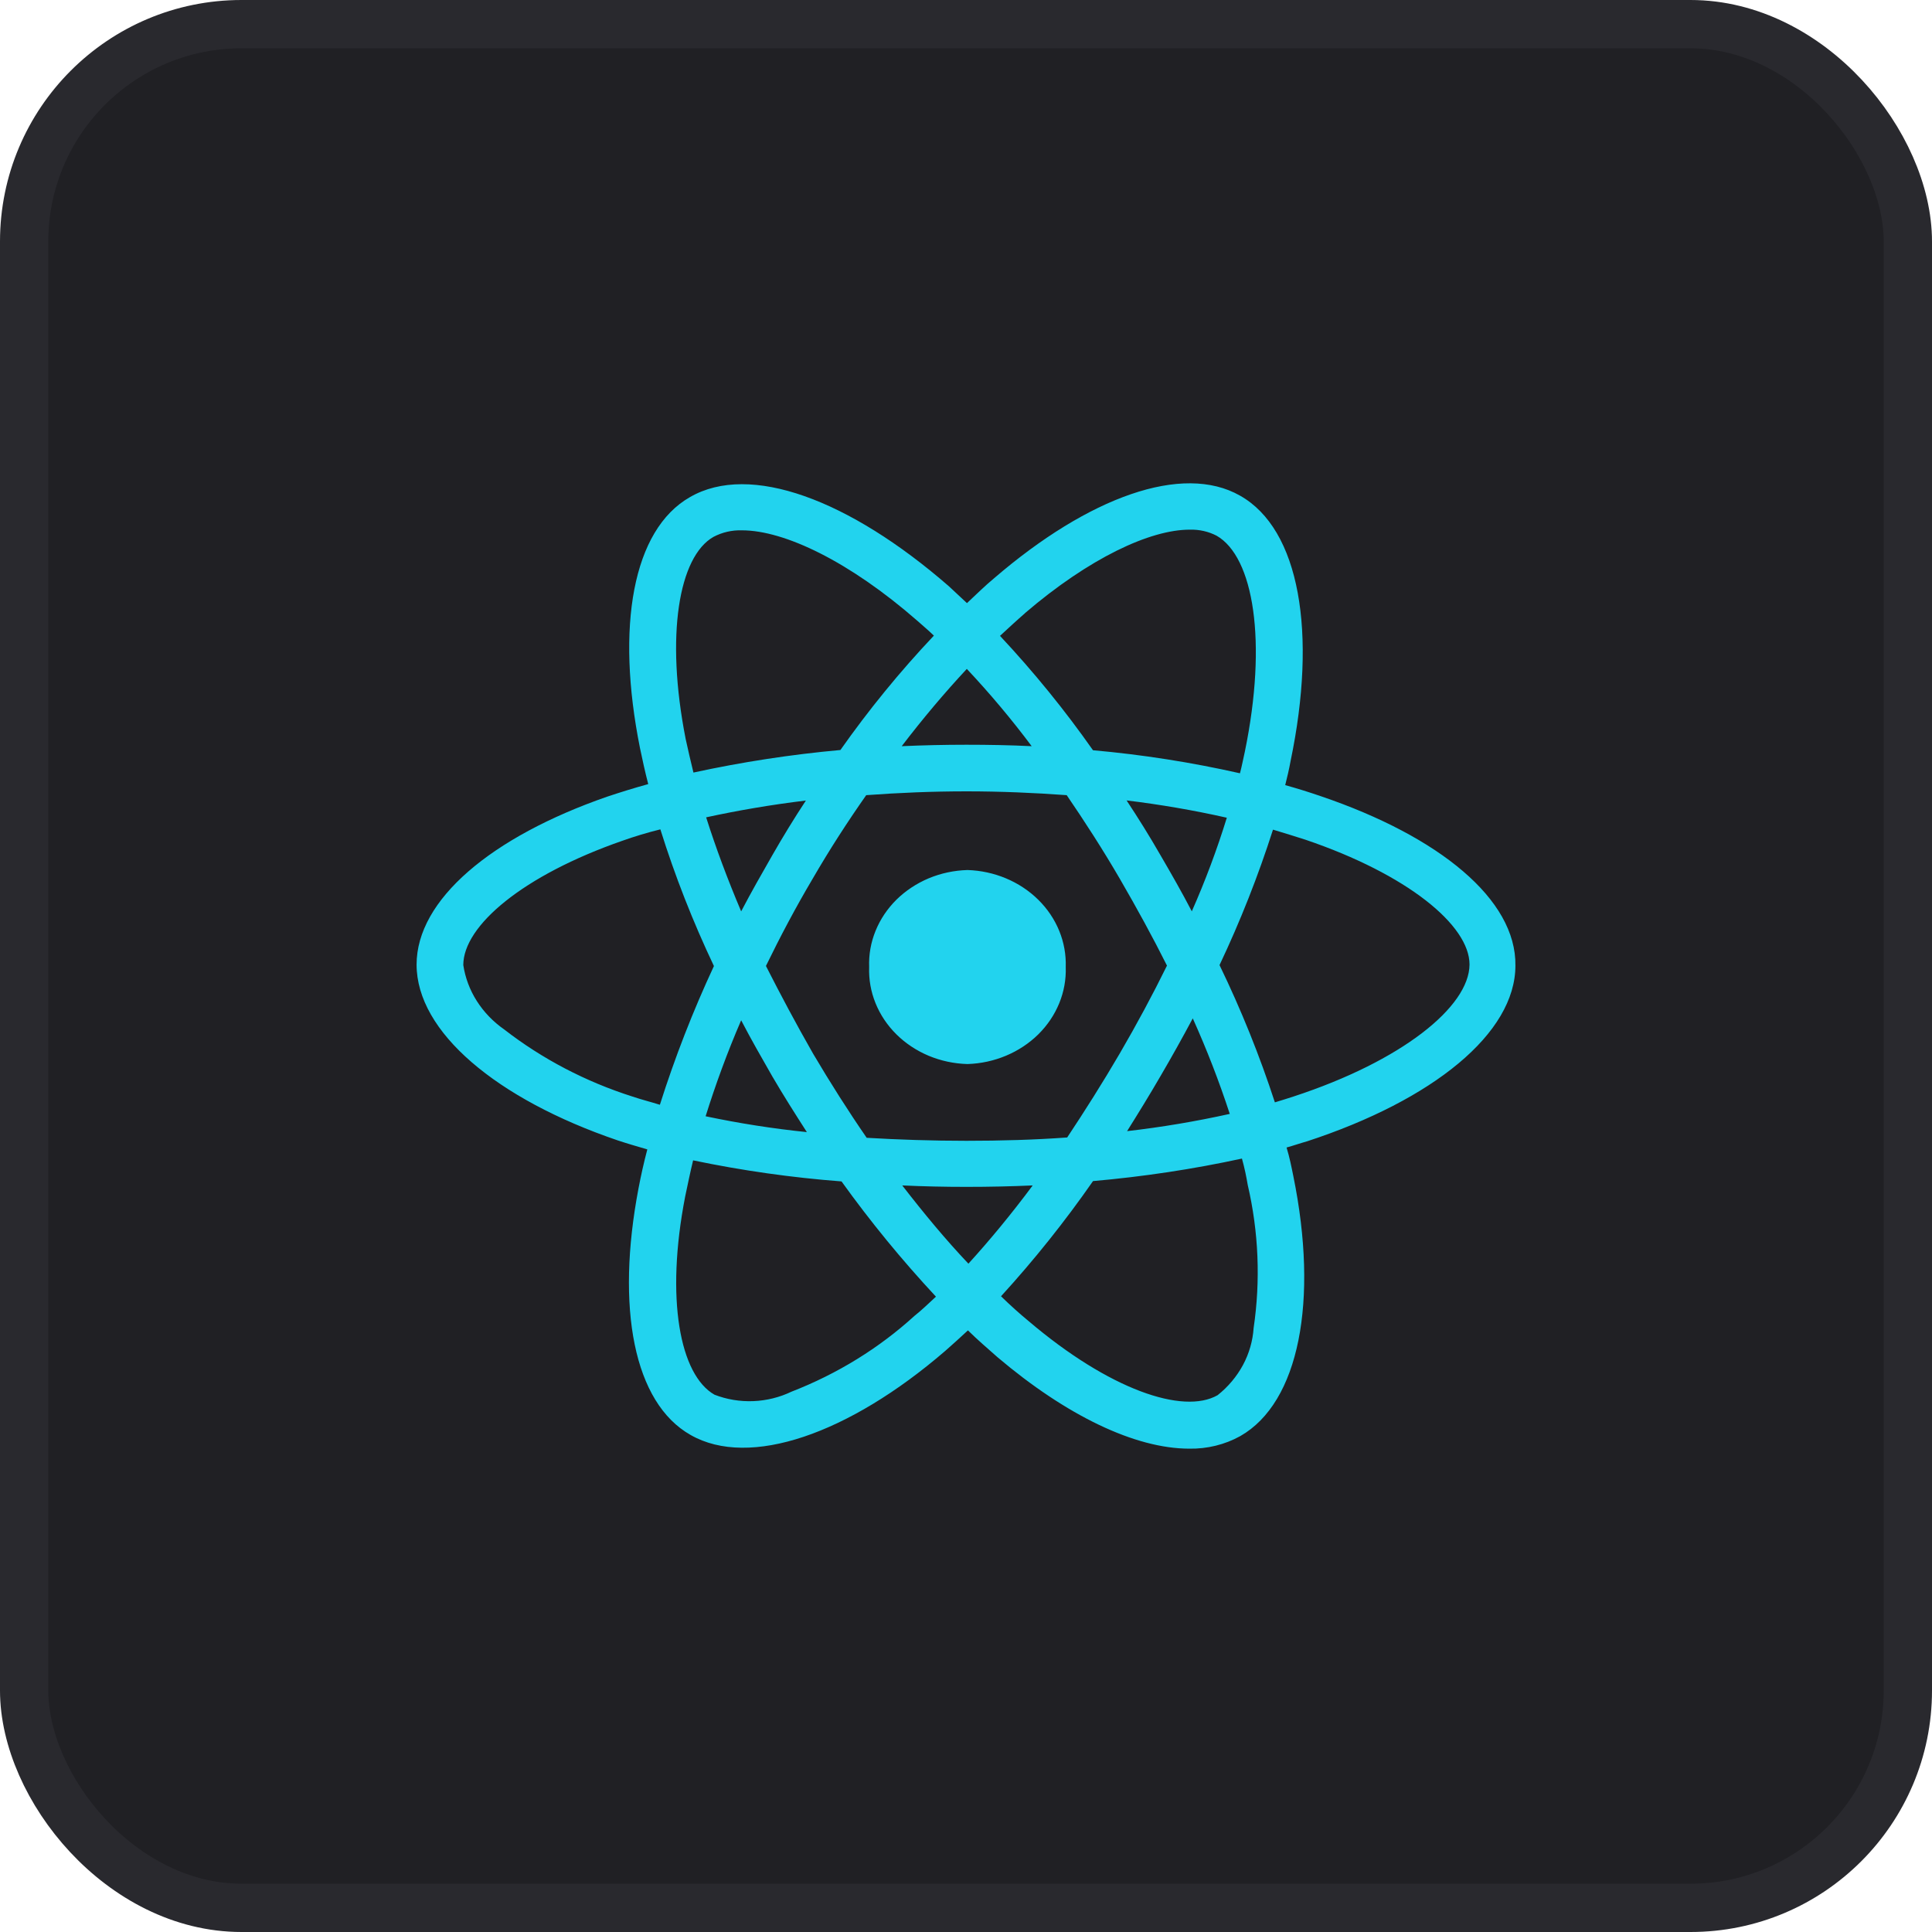 <svg width="40" height="40" viewBox="0 0 40 40" fill="none" xmlns="http://www.w3.org/2000/svg">
<rect x="0.5" y="0.5" width="39" height="39" rx="4.5" fill="#202024"/>
<rect x="0.5" y="0.5" width="39" height="39" rx="4.5" stroke="#29292E"/>
<path d="M20.654 28.101C20.452 27.922 20.241 27.742 20.04 27.544C19.879 27.692 19.728 27.832 19.568 27.971C17.573 29.69 15.517 30.406 14.299 29.71C13.12 29.044 12.748 27.077 13.22 24.602C13.271 24.334 13.331 24.065 13.402 23.797C13.19 23.735 12.988 23.677 12.787 23.61C10.277 22.754 8.625 21.363 8.625 19.971C8.625 18.63 10.167 17.328 12.574 16.493C12.844 16.403 13.129 16.314 13.421 16.234C13.354 15.976 13.3 15.727 13.25 15.487C12.746 12.974 13.098 10.967 14.287 10.291C15.526 9.575 17.582 10.341 19.647 12.139C19.767 12.248 19.889 12.368 20.02 12.487C20.211 12.308 20.392 12.129 20.584 11.97C22.538 10.289 24.483 9.585 25.672 10.261C26.91 10.956 27.274 13.103 26.72 15.757C26.689 15.926 26.652 16.085 26.609 16.255C26.861 16.325 27.113 16.404 27.345 16.484C29.803 17.319 31.395 18.621 31.375 19.992C31.375 21.393 29.672 22.775 27.061 23.63C26.92 23.669 26.779 23.719 26.637 23.758C26.698 23.957 26.738 24.156 26.778 24.355C27.302 26.929 26.899 29.036 25.68 29.732C25.36 29.91 24.992 30 24.619 29.993C23.502 29.991 22.084 29.312 20.654 28.101ZM22.63 24.453C22.051 25.285 21.415 26.082 20.725 26.838C20.917 27.025 21.108 27.197 21.3 27.355C22.962 28.767 24.493 29.294 25.209 28.886C25.428 28.712 25.606 28.499 25.735 28.26C25.863 28.021 25.937 27.761 25.955 27.495C26.1 26.509 26.059 25.507 25.833 24.533C25.803 24.355 25.766 24.176 25.713 23.987C24.698 24.207 23.668 24.362 22.63 24.453ZM14.186 24.771C13.774 26.89 14.076 28.468 14.793 28.876C15.047 28.974 15.321 29.02 15.596 29.009C15.871 28.998 16.141 28.931 16.385 28.814C17.335 28.445 18.2 27.912 18.934 27.243C19.085 27.124 19.226 26.985 19.378 26.846C18.673 26.089 18.02 25.292 17.423 24.46C16.389 24.381 15.362 24.235 14.35 24.024C14.287 24.284 14.237 24.532 14.186 24.771ZM20.05 26.163C20.494 25.675 20.937 25.139 21.381 24.543C20.937 24.563 20.474 24.573 20.01 24.573C19.546 24.573 19.114 24.563 18.68 24.543C19.133 25.128 19.587 25.675 20.05 26.163ZM17.934 16.463C17.551 17.009 17.178 17.584 16.826 18.192C16.473 18.788 16.152 19.395 15.858 19.999C16.161 20.595 16.483 21.201 16.836 21.818C17.188 22.414 17.561 23.002 17.944 23.557C18.609 23.596 19.304 23.619 20.009 23.619C20.715 23.619 21.42 23.599 22.095 23.55C22.458 23.003 22.83 22.416 23.184 21.81C23.537 21.204 23.868 20.588 24.161 19.992C23.868 19.406 23.536 18.8 23.184 18.193C22.831 17.586 22.458 17.009 22.085 16.463C21.412 16.414 20.715 16.384 20.01 16.384C19.305 16.384 18.609 16.413 17.934 16.463ZM14.609 23.111C15.301 23.257 16 23.367 16.705 23.439C16.463 23.062 16.222 22.684 15.99 22.286C15.768 21.899 15.546 21.511 15.345 21.124C15.053 21.799 14.811 22.466 14.609 23.111ZM24.029 22.276C23.798 22.674 23.566 23.051 23.335 23.419C24.05 23.337 24.76 23.217 25.461 23.062C25.242 22.391 24.986 21.731 24.695 21.084C24.483 21.482 24.261 21.879 24.029 22.276ZM12.886 17.407C10.831 18.122 9.592 19.165 9.592 19.981C9.632 20.243 9.726 20.496 9.872 20.725C10.017 20.953 10.209 21.153 10.438 21.313C11.225 21.924 12.126 22.395 13.098 22.704C13.28 22.766 13.471 22.813 13.662 22.873C13.972 21.896 14.345 20.936 14.781 20.001C14.345 19.081 13.974 18.136 13.672 17.171C13.401 17.238 13.139 17.317 12.886 17.407ZM25.249 19.981C25.696 20.904 26.079 21.854 26.395 22.823C26.526 22.783 26.657 22.743 26.778 22.703C29.024 21.968 30.418 20.845 30.425 19.97C30.425 19.155 29.136 18.101 27.03 17.386C26.818 17.317 26.587 17.247 26.356 17.177C26.05 18.132 25.681 19.069 25.249 19.981ZM24.02 17.695C24.252 18.093 24.474 18.481 24.675 18.868C24.955 18.235 25.197 17.588 25.4 16.93C24.716 16.776 24.023 16.657 23.325 16.572C23.567 16.939 23.798 17.308 24.02 17.695ZM14.62 16.922C14.822 17.558 15.063 18.204 15.345 18.869C15.547 18.482 15.768 18.094 15.99 17.707C16.212 17.319 16.443 16.942 16.685 16.574C15.96 16.662 15.275 16.78 14.62 16.922ZM21.219 12.698C21.047 12.847 20.876 13.006 20.704 13.165C21.404 13.913 22.047 14.704 22.629 15.533C23.654 15.624 24.671 15.784 25.672 16.01C25.712 15.861 25.739 15.711 25.773 15.563C26.244 13.277 25.954 11.528 25.188 11.091C25.02 11.004 24.829 10.961 24.637 10.966C23.814 10.963 22.551 11.555 21.219 12.696V12.698ZM14.771 11.116C14.055 11.523 13.773 13.153 14.196 15.3C14.247 15.528 14.297 15.756 14.357 15.995C15.359 15.777 16.376 15.621 17.4 15.528C17.984 14.698 18.63 13.906 19.335 13.16C19.224 13.051 19.103 12.952 18.992 12.852C17.59 11.627 16.242 10.98 15.362 10.98C15.155 10.973 14.95 11.021 14.771 11.116ZM21.36 15.449C20.944 14.893 20.496 14.359 20.017 13.849C19.564 14.335 19.11 14.872 18.669 15.449C19.112 15.429 19.555 15.419 20.009 15.419C20.462 15.419 20.916 15.427 21.36 15.449ZM17.995 20.021C17.985 19.765 18.03 19.511 18.128 19.271C18.225 19.032 18.372 18.813 18.561 18.626C18.75 18.44 18.977 18.29 19.229 18.184C19.481 18.079 19.753 18.021 20.03 18.013C20.587 18.03 21.115 18.252 21.496 18.628C21.878 19.004 22.082 19.505 22.065 20.021C22.083 20.537 21.878 21.038 21.497 21.415C21.115 21.791 20.587 22.013 20.029 22.03C19.752 22.022 19.48 21.964 19.228 21.859C18.976 21.753 18.749 21.603 18.56 21.416C18.371 21.229 18.224 21.01 18.127 20.77C18.03 20.531 17.985 20.276 17.995 20.021Z" fill="#22D3EE"/>
</svg>
